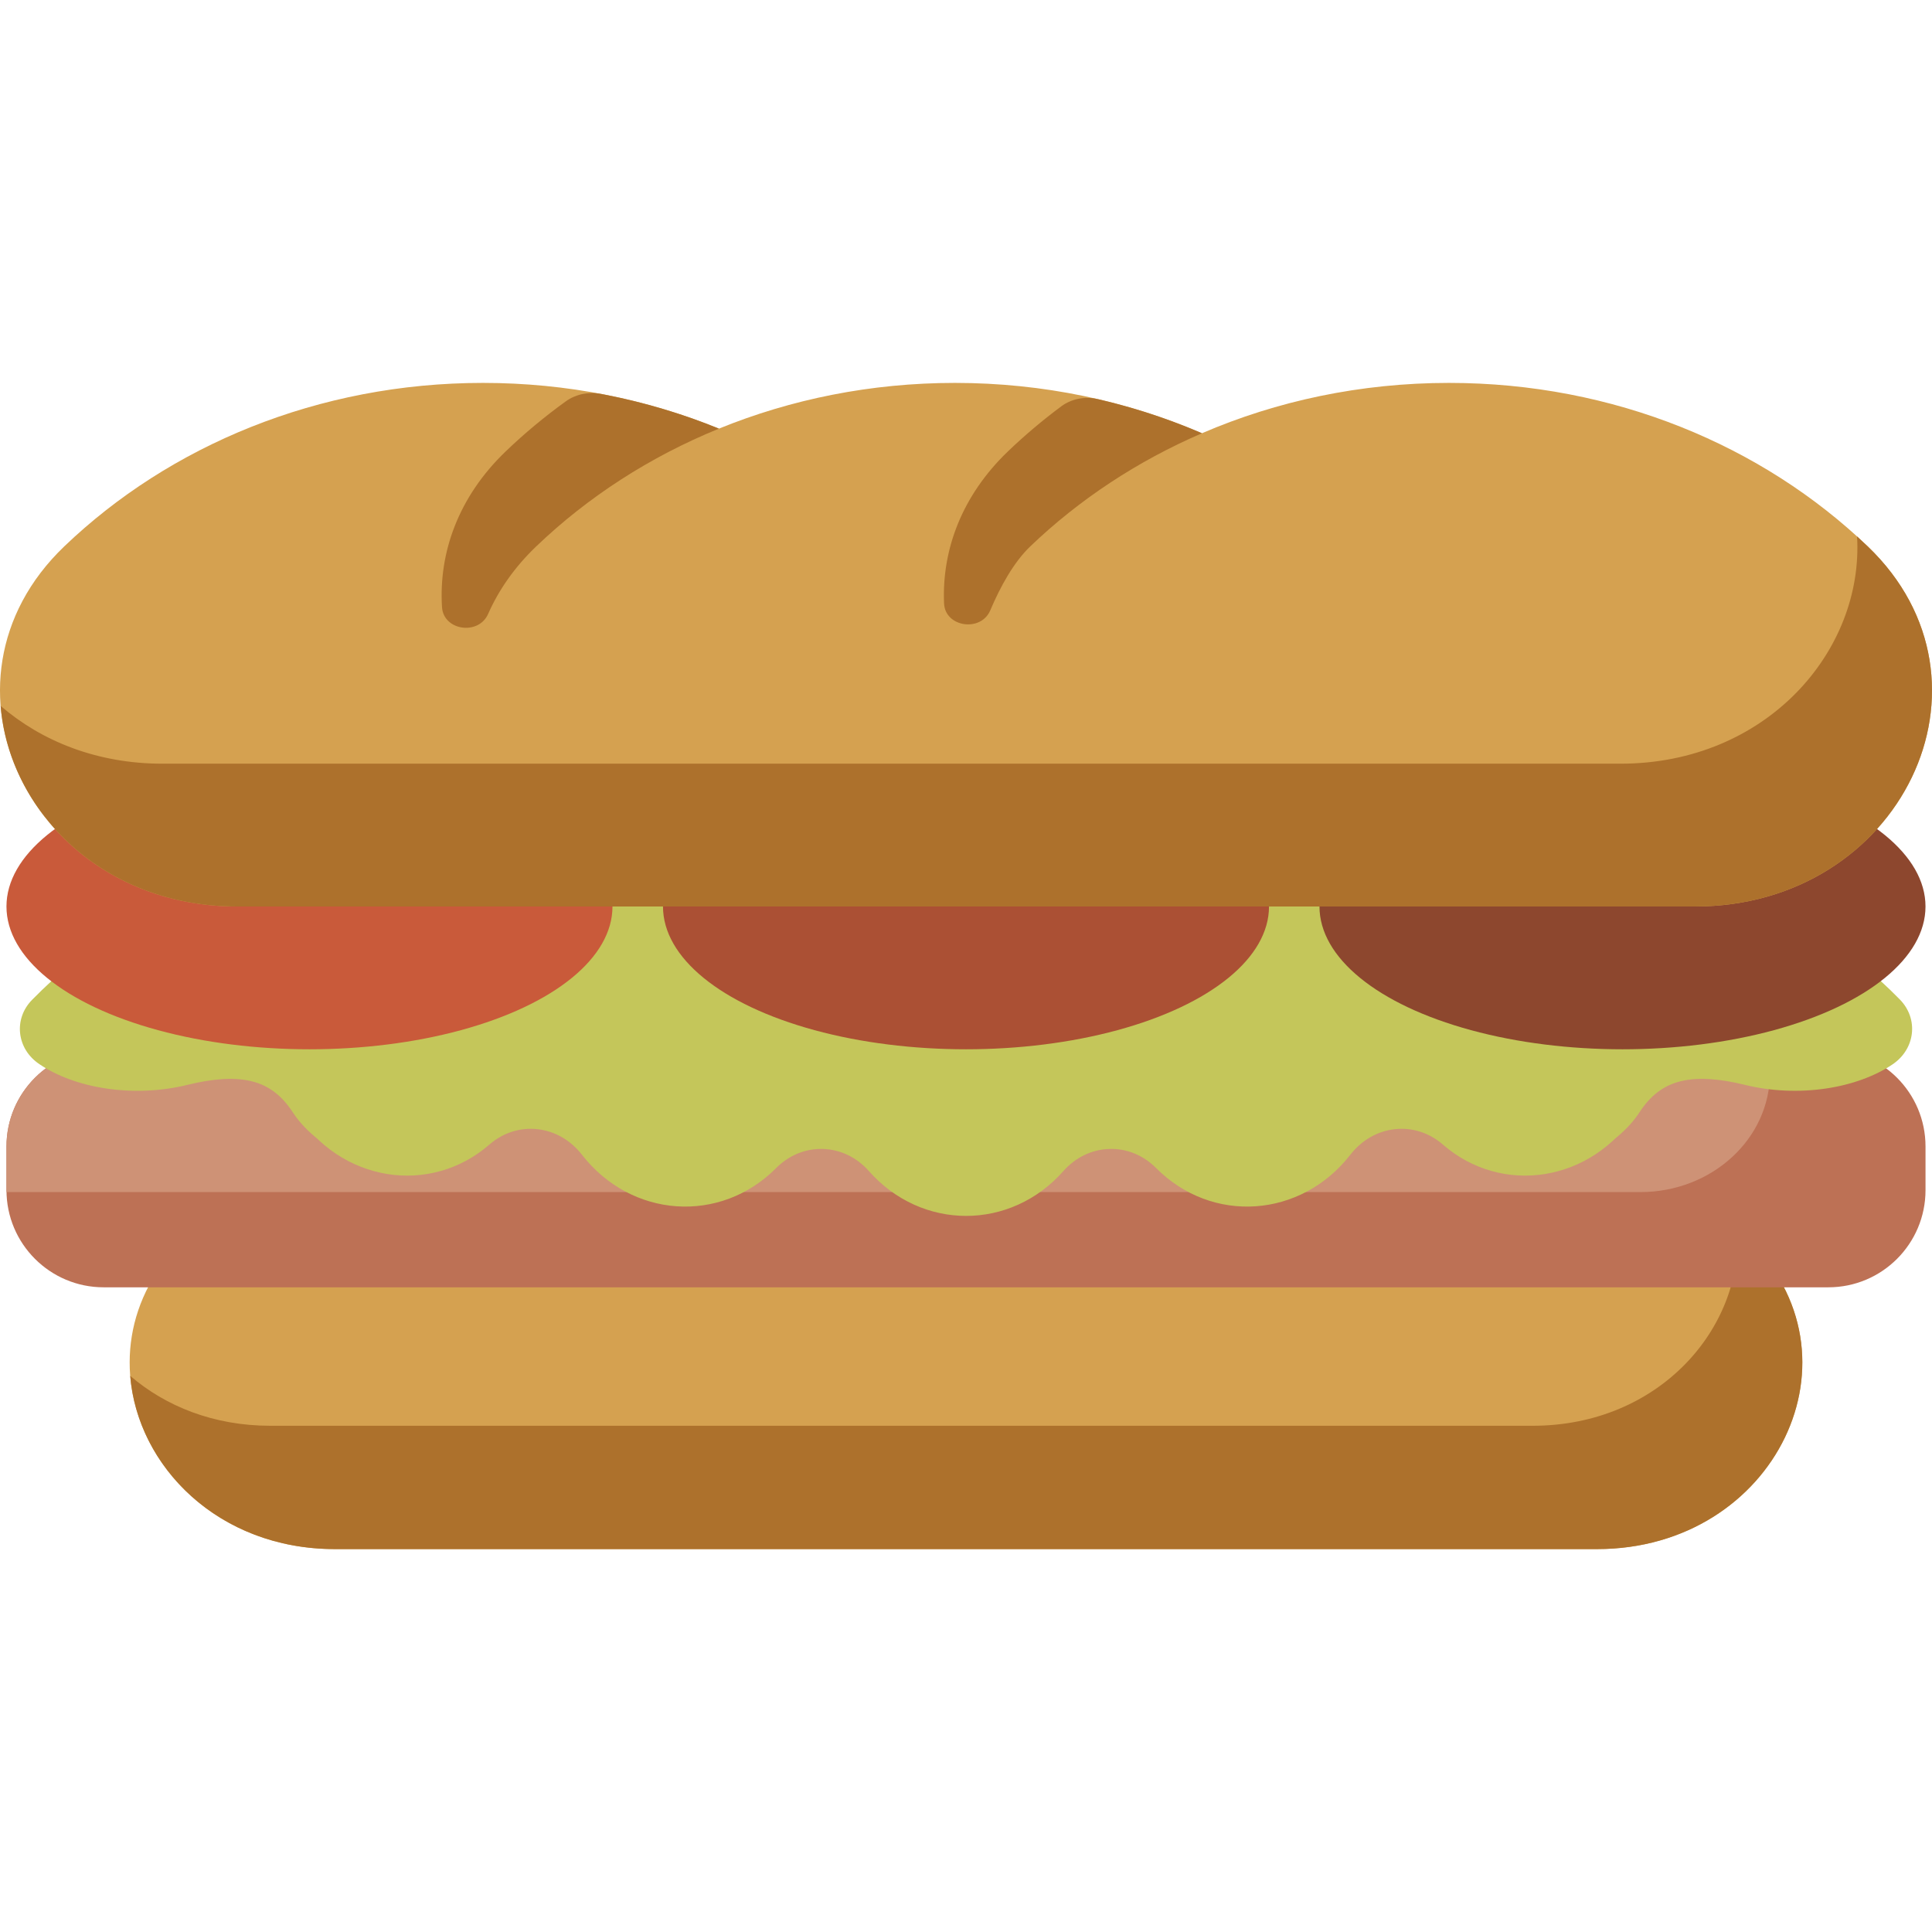 <?xml version="1.0" encoding="iso-8859-1"?>
<!-- Generator: Adobe Illustrator 19.0.0, SVG Export Plug-In . SVG Version: 6.00 Build 0)  -->
<svg version="1.1" id="Capa_1" xmlns="http://www.w3.org/2000/svg" xmlns:xlink="http://www.w3.org/1999/xlink" x="0px" y="0px"
	 viewBox="0 0 512 512" style="enable-background:new 0 0 512 512;" xml:space="preserve">
<path style="fill:#D5A150;" d="M462.88,328.096c-24.119-23.038-58.237-37.407-96.061-37.407H145.181
	c-37.824,0-71.943,14.369-96.061,37.407c-32.544,31.088-7.675,82.431,39.63,82.431h334.5
	C470.555,410.527,495.424,359.184,462.88,328.096z"/>
<path style="fill:#AD712C;" d="M462.88,328.096c-0.8-0.764-1.613-1.517-2.435-2.263c1.546,26.135-20.721,52.011-54.304,52.011
	H293.279c-0.083,0-0.165-0.004-0.248-0.004c-0.083,0.001-0.165,0.004-0.248,0.004H184.504h-4.581H71.642
	c-15.011,0-27.758-5.175-37.133-13.226c1.932,23.915,23.279,45.91,54.241,45.91h108.28h4.581h108.28
	c0.083,0,0.165-0.004,0.248-0.004c0.083,0.001,0.165,0.004,0.248,0.004H423.25C470.555,410.527,495.424,359.184,462.88,328.096z"/>
<path style="fill:#BD7155;" d="M484.527,278.076H27.473c-14.224,0-25.755,11.531-25.755,25.755v11.564
	c0,14.224,11.531,25.755,25.755,25.755h457.054c14.224,0,25.755-11.531,25.755-25.755V303.83
	C510.282,289.606,498.751,278.076,484.527,278.076z"/>
<path style="fill:#CE9276;" d="M1.718,303.829v11.564c0,0.176,0.01,0.35,0.013,0.525h432.953c18.978,0,34.363-14.12,34.363-31.536
	c0-2.16-0.238-4.269-0.688-6.308H27.473C13.249,278.075,1.718,289.606,1.718,303.829z"/>
<path style="fill:#C4C65A;" d="M396.756,221.311H115.318c-40.679,0-79.453,15.822-106.702,43.541l-0.112,0.114
	c-5.006,5.092-4.091,13.045,1.965,17.064l0.136,0.091c4.482,3.015,10.646,5.33,17.576,6.348c6.927,1.026,14.5,0.772,21.573-0.992
	c6.576-1.598,12.244-2.082,16.912-0.94c4.674,1.138,8.104,3.933,10.873,8.152c1.489,2.301,3.389,4.394,5.662,6.334
	c0.272,0.239,0.6,0.488,0.842,0.712l0.694,0.651c0.468,0.428,0.944,0.841,1.429,1.24c0.969,0.798,1.973,1.549,3.005,2.224
	c4.128,2.736,8.712,4.498,13.416,5.272c9.414,1.525,19.279-0.996,27.1-7.796c3.625-3.147,8.13-4.582,12.739-4.082
	c4.608,0.507,8.783,2.903,11.798,6.771c6.508,8.375,15.695,13.022,25.099,13.664c9.406,0.647,19.001-2.72,26.36-10.125
	c3.41-3.426,7.815-5.221,12.441-5.069c4.626,0.15,8.933,2.227,12.157,5.876c6.965,7.879,16.356,11.868,25.758,11.866
	c9.401,0.002,18.792-3.987,25.756-11.865c3.226-3.65,7.532-5.727,12.158-5.877c4.626-0.152,9.032,1.642,12.439,5.067
	c7.361,7.406,16.956,10.773,26.361,10.126c9.405-0.642,18.592-5.289,25.098-13.663c3.015-3.869,7.191-6.266,11.799-6.772
	c4.608-0.501,9.113,0.934,12.737,4.081c7.824,6.801,17.688,9.322,27.103,7.796c4.704-0.775,9.288-2.536,13.416-5.272
	c1.032-0.675,2.036-1.426,3.005-2.224c0.485-0.4,0.961-0.814,1.429-1.24l0.694-0.651c0.241-0.224,0.57-0.473,0.841-0.712
	c2.272-1.939,4.173-4.032,5.661-6.333c2.769-4.22,6.2-7.014,10.874-8.153c4.669-1.141,10.337-0.658,16.91,0.94
	c7.074,1.764,14.647,2.017,21.575,0.992c6.93-1.019,13.094-3.333,17.576-6.348l0,0c6.128-4.068,7.054-12.115,1.987-17.268l0,0
	C476.209,237.132,437.435,221.311,396.756,221.311z"/>
<ellipse style="fill:#C95A3A;" cx="82.013" cy="240.228" rx="80.3" ry="37.844"/>
<ellipse style="fill:#AB5034;" cx="256" cy="240.228" rx="80.3" ry="37.844"/>
<ellipse style="fill:#8D472E;" cx="429.977" cy="240.228" rx="80.3" ry="37.844"/>
<path style="fill:#D5A150;" d="M494.955,144.786C467.097,118.11,427.689,101.473,384,101.473c-23.427,0-45.622,4.789-65.466,13.34
	c-19.844-8.551-42.039-13.34-65.466-13.34c-22.281,0-43.444,4.336-62.534,12.115c-19.09-7.779-40.252-12.115-62.534-12.115
	c-43.689,0-83.096,16.637-110.955,43.313c-37.59,35.996-8.865,95.446,45.774,95.446h386.359
	C503.819,240.232,532.545,180.782,494.955,144.786z"/>
<g>
	<path style="fill:#AD712C;" d="M494.955,144.786c-0.924-0.885-1.864-1.757-2.812-2.62c1.785,30.262-23.934,60.222-62.724,60.222
		H299.06c-0.097,0-0.191-0.004-0.286-0.005c-0.097,0.001-0.19,0.005-0.286,0.005H173.419h-5.292H43.06
		c-17.338,0-32.061-5.992-42.891-15.315c2.231,27.69,26.889,53.158,62.651,53.158h125.068h5.292h125.068
		c0.097,0,0.191-0.004,0.286-0.005c0.096,0.001,0.19,0.005,0.286,0.005h130.359C503.819,240.232,532.545,180.782,494.955,144.786z"
		/>
	<path style="fill:#AD712C;" d="M313.364,112.696c-0.208-0.081-0.417-0.161-0.626-0.241c-3.333-1.284-6.725-2.465-10.174-3.536
		c-0.178-0.056-0.357-0.109-0.537-0.164c-3.485-1.068-7.025-2.028-10.617-2.87c-0.162-0.038-0.324-0.074-0.486-0.111l-0.054-0.012
		c-3.363-0.778-6.941-0.072-9.625,1.924c-4.958,3.689-9.658,7.652-14.064,11.872c-12.294,11.773-17.492,26.054-17.012,39.944
		c0.077,0.147,0.145,0.297,0.221,0.445c-0.074-0.145-0.145-0.291-0.221-0.436c0.006,0.173,0.014,0.349,0.026,0.528
		c0.387,6.193,9.77,7.516,12.228,1.728c2.688-6.33,6.224-12.77,10.623-16.981c12.918-12.37,28.324-22.577,45.486-29.972
		C316.826,114.08,315.104,113.375,313.364,112.696z"/>
	<path style="fill:#AD712C;" d="M184.08,111.121c-0.067-0.024-0.135-0.048-0.202-0.072c-7.929-2.827-16.182-5.072-24.694-6.674
		c-3.261-0.614-6.657,0.116-9.263,1.999c-5.614,4.056-10.908,8.462-15.838,13.184c-12.705,12.165-17.832,27.01-16.946,41.333
		c0.385,6.222,9.671,7.592,12.223,1.807c2.789-6.322,6.991-12.392,12.755-17.911c13.646-13.067,30.069-23.717,48.403-31.191
		C188.393,112.731,186.253,111.898,184.08,111.121z"/>
</g>
<g>
</g>
<g>
</g>
<g>
</g>
<g>
</g>
<g>
</g>
<g>
</g>
<g>
</g>
<g>
</g>
<g>
</g>
<g>
</g>
<g>
</g>
<g>
</g>
<g>
</g>
<g>
</g>
<g>
</g>
</svg>
